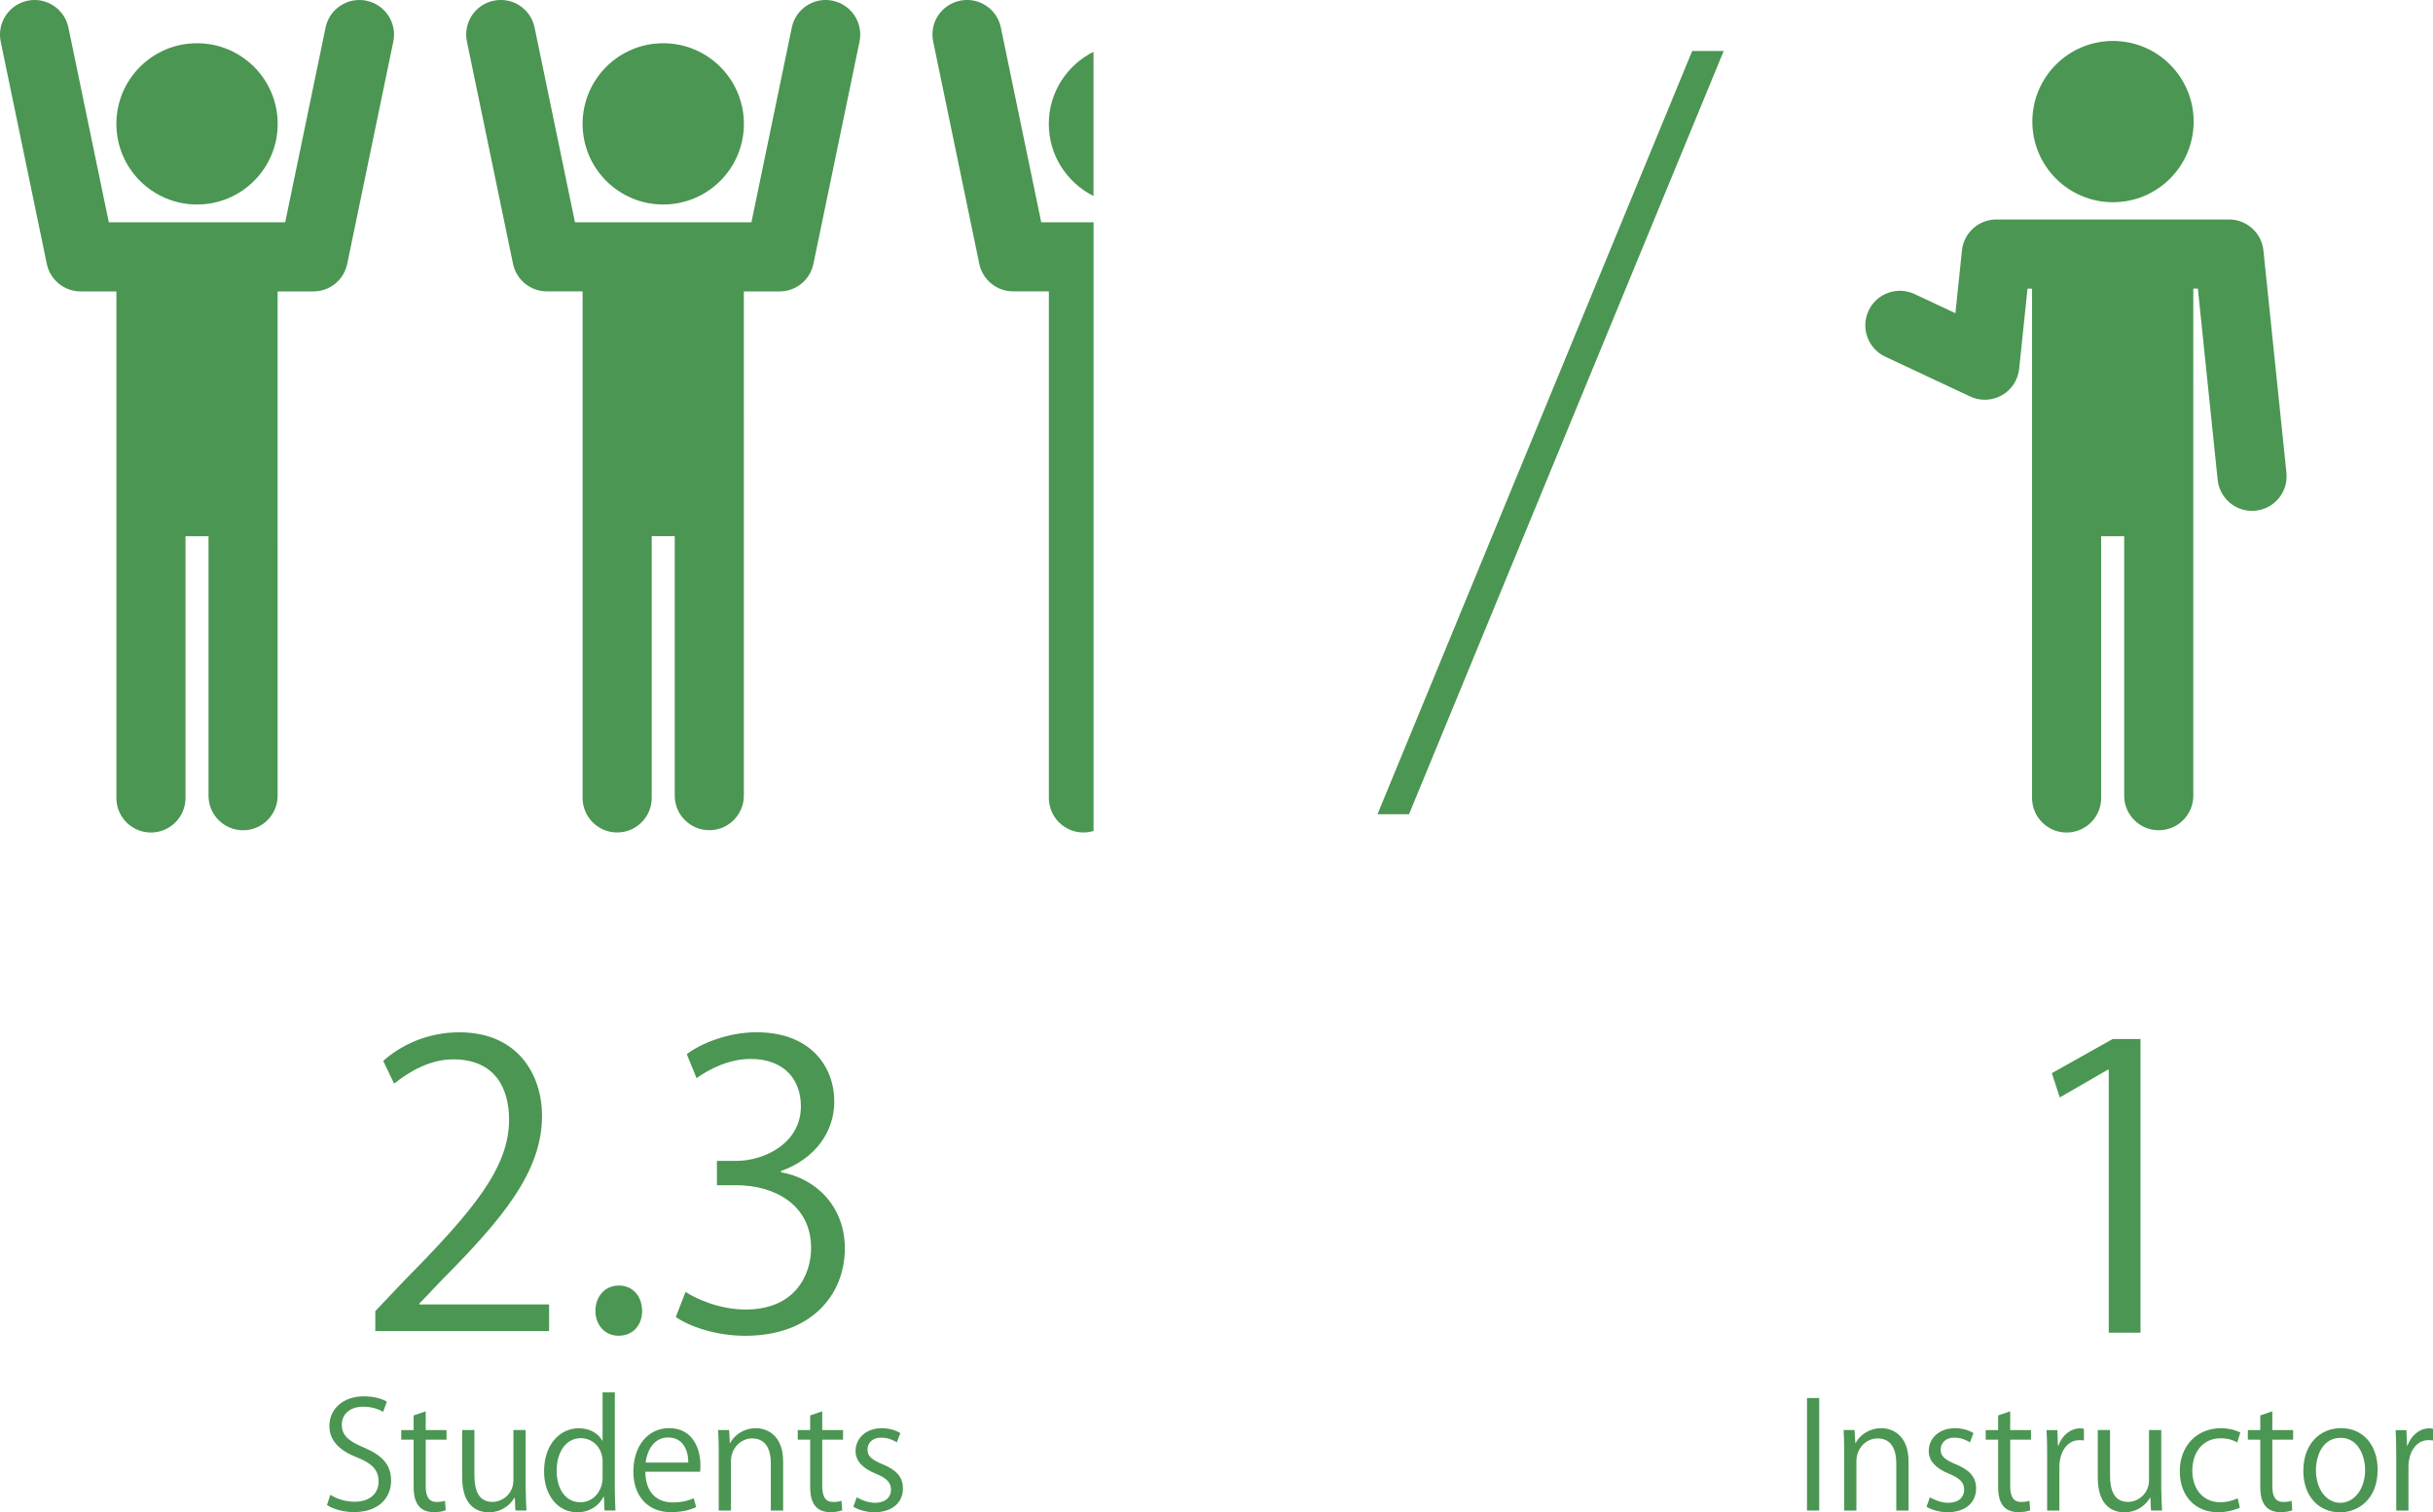 <?xml version="1.0" encoding="UTF-8"?><svg id="a" xmlns="http://www.w3.org/2000/svg" viewBox="0 0 417.49 259.57"><defs><style>.b{fill:#4b9652;}</style></defs><g><circle class="b" cx="362.58" cy="20.87" r="13.84"/><path class="b" d="M392.34,81.14l-3.95-38.15c-.31-3.02-2.86-5.32-5.9-5.32h-39.93c-3.04,0-5.59,2.3-5.9,5.32l-1.12,10.77-7.01-3.29c-2.97-1.39-6.5-.12-7.89,2.85-1.39,2.96-.12,6.5,2.85,7.89l14.57,6.84c1.74,.82,3.77,.74,5.44-.2,1.67-.94,2.78-2.64,2.98-4.55l1.43-13.76h.78v87.42c0,3.28,2.66,5.93,5.93,5.93s5.93-2.66,5.93-5.93v-44.92h3.95v44.53c0,3.28,2.66,5.93,5.93,5.93s5.93-2.66,5.93-5.93V49.53h.78l3.4,32.83c.32,3.05,2.89,5.32,5.89,5.32,.2,0,.41-.01,.62-.03,3.26-.34,5.63-3.25,5.29-6.51Z"/></g><g><circle class="b" cx="33.81" cy="21.26" r="13.84"/><path class="b" d="M62.88,.12c-3.21-.66-6.35,1.4-7.01,4.6l-6.93,33.43H18.67L11.74,4.73C11.07,1.52,7.93-.54,4.73,.12,1.52,.79-.54,3.93,.12,7.14l7.91,38.15c.57,2.75,3,4.73,5.81,4.73h6.13v86.94c0,3.28,2.66,5.93,5.93,5.93s5.93-2.66,5.93-5.93v-44.92h3.95v44.53c0,3.28,2.66,5.93,5.93,5.93s5.93-2.66,5.93-5.93V50.02h6.13c2.81,0,5.24-1.97,5.81-4.73l7.91-38.15c.66-3.21-1.4-6.35-4.6-7.01Z"/></g><g><circle class="b" cx="113.81" cy="21.26" r="13.84"/><path class="b" d="M142.88,.12c-3.21-.66-6.35,1.4-7.01,4.6l-6.93,33.43h-30.28l-6.93-33.43c-.66-3.21-3.8-5.27-7.01-4.6-3.21,.66-5.27,3.8-4.6,7.01l7.91,38.15c.57,2.75,3,4.73,5.81,4.73h6.13v86.94c0,3.28,2.66,5.93,5.93,5.93s5.93-2.66,5.93-5.93v-44.92h3.95v44.53c0,3.28,2.66,5.93,5.93,5.93s5.93-2.66,5.93-5.93V50.02h6.13c2.81,0,5.24-1.97,5.81-4.73l7.91-38.15c.66-3.21-1.4-6.35-4.6-7.01Z"/></g><g><path class="b" d="M187.64,38.15h-8.97l-6.93-33.43c-.66-3.21-3.8-5.27-7.01-4.6-3.21,.66-5.27,3.8-4.6,7.01l7.91,38.15c.57,2.75,3,4.73,5.81,4.73h6.13v86.94c0,3.28,2.66,5.93,5.93,5.93,.61,0,1.19-.09,1.74-.26V38.15Z"/><path class="b" d="M179.97,21.26c0,5.42,3.13,10.11,7.67,12.38V8.89c-4.54,2.27-7.67,6.95-7.67,12.38Z"/></g><g><path class="b" d="M94.22,228.46h-29.82v-3.43l4.91-5.18c11.98-12.12,18.04-19.45,18.04-27.66,0-5.38-2.36-10.37-9.62-10.37-4.04,0-7.67,2.22-10.1,4.17l-1.88-3.9c3.1-2.76,7.67-4.91,13.06-4.91,10.16,0,14.2,7.4,14.2,14.34,0,9.49-6.66,17.57-17.1,28.07l-3.97,4.17v.13h22.28v4.58Z"/><path class="b" d="M102.17,225.02c0-2.56,1.68-4.38,4.04-4.38s3.97,1.82,3.97,4.38c0,2.42-1.55,4.24-4.04,4.24s-3.97-2.02-3.97-4.24Z"/><path class="b" d="M134,201.2c5.92,1.01,10.97,5.79,10.97,13.06,0,8.01-5.79,15.01-17.1,15.01-5.05,0-9.62-1.62-11.91-3.23l1.68-4.31c1.82,1.21,5.86,3.03,10.3,3.03,8.48,0,11.24-5.92,11.24-10.57,0-7.4-6.26-10.77-12.86-10.77h-3.3v-4.17h3.3c4.85,0,11.11-3.03,11.11-9.36,0-4.38-2.62-8.14-8.68-8.14-3.7,0-7.2,1.82-9.22,3.3l-1.68-4.11c2.42-1.88,7.13-3.77,11.98-3.77,9.22,0,13.33,5.86,13.33,11.91,0,5.18-3.3,9.83-9.15,11.91v.2Z"/></g><g><path class="b" d="M65.75,242.33c-.56-.35-1.77-.89-3.4-.89-2.69,0-3.7,1.65-3.7,3.04,0,1.9,1.17,2.86,3.75,3.95,3.12,1.32,4.71,2.92,4.71,5.68,0,3.07-2.23,5.42-6.39,5.42-1.75,0-3.65-.53-4.61-1.22l.58-1.75c1.04,.68,2.58,1.19,4.16,1.19,2.58,0,4.11-1.39,4.11-3.47,0-1.9-1.04-3.07-3.55-4.08-2.92-1.09-4.89-2.79-4.89-5.45,0-2.94,2.38-5.09,5.91-5.09,1.83,0,3.22,.46,3.95,.91l-.63,1.75Z"/><path class="b" d="M70.97,242.94l2.08-.71v3.22h3.57v1.65h-3.57v7.98c0,1.75,.53,2.71,1.88,2.71,.63,0,1.06-.08,1.42-.2l.13,1.62c-.46,.2-1.17,.33-2.05,.33-3.35,0-3.45-3.04-3.45-4.51v-7.93h-2.13v-1.65h2.13v-2.51Z"/><path class="b" d="M90.21,255.59c0,1.42,.08,2.61,.13,3.67h-1.9l-.1-2.18h-.08c-.63,1.09-2.05,2.48-4.41,2.48-2.08,0-4.54-1.19-4.54-5.96v-8.16h2.1v7.78c0,2.69,.79,4.56,3.09,4.56,1.65,0,3.6-1.32,3.6-3.75v-8.59h2.1v10.14Z"/><path class="b" d="M105.51,255.84c0,1.12,.05,2.48,.1,3.42h-1.88l-.1-2.36h-.08c-.71,1.45-2.28,2.66-4.51,2.66-3.19,0-5.68-2.76-5.68-7.02,0-4.66,2.74-7.4,5.96-7.4,2.03,0,3.4,.99,4.03,2.13h.05v-8.29h2.1v16.85Zm-2.1-4.87c0-2.76-1.95-4.13-3.73-4.13-2.61,0-4.16,2.43-4.16,5.6,0,2.91,1.37,5.4,4.08,5.4,2.28,0,3.8-2,3.8-4.21v-2.66Z"/><path class="b" d="M119.45,258.68c-.79,.38-2.23,.86-4.33,.86-4.03,0-6.44-2.84-6.44-6.97,0-4.33,2.43-7.45,6.16-7.45,4.26,0,5.35,3.9,5.35,6.31,0,.48-.03,.84-.05,1.17h-9.4c.03,3.83,2.21,5.27,4.69,5.27,1.72,0,2.76-.36,3.62-.71l.41,1.52Zm-1.34-7.65c.02-1.88-.76-4.31-3.47-4.31-2.53,0-3.65,2.41-3.85,4.31h7.33Z"/><path class="b" d="M134.37,259.27h-2.1v-8.16c0-2.26-.81-4.23-3.22-4.23-1.8,0-3.62,1.52-3.62,3.93v8.46h-2.1v-10.26c0-1.42-.05-2.46-.1-3.57h1.88l.13,2.25h.05c.68-1.34,2.28-2.56,4.43-2.56,1.72,0,4.66,1.04,4.66,5.73v8.41Z"/><path class="b" d="M139.01,242.94l2.08-.71v3.22h3.57v1.65h-3.57v7.98c0,1.75,.53,2.71,1.88,2.71,.63,0,1.06-.08,1.42-.2l.13,1.62c-.46,.2-1.17,.33-2.05,.33-3.35,0-3.45-3.04-3.45-4.51v-7.93h-2.13v-1.65h2.13v-2.51Z"/><path class="b" d="M153.88,247.56c-.51-.33-1.44-.81-2.69-.81-1.52,0-2.33,.94-2.33,2.05,0,1.19,.79,1.75,2.56,2.51,2.23,.91,3.52,2.08,3.52,4.16,0,2.46-1.88,4.08-4.89,4.08-1.37,0-2.69-.38-3.62-.94l.58-1.62c.74,.43,1.93,.94,3.12,.94,1.85,0,2.76-.99,2.76-2.23s-.74-2-2.56-2.74c-2.33-.94-3.52-2.23-3.52-3.9,0-2.15,1.72-3.93,4.51-3.93,1.32,0,2.43,.38,3.17,.84l-.61,1.6Z"/></g><path class="b" d="M361.85,228.74v-45.16h-.13l-8.28,4.78-1.35-4.17,10.43-5.86h4.78v50.41h-5.45Z"/><g><path class="b" d="M310.07,239.95h2.1v19.31h-2.1v-19.31Z"/><path class="b" d="M327.49,259.27h-2.1v-8.16c0-2.26-.81-4.23-3.22-4.23-1.8,0-3.62,1.52-3.62,3.93v8.46h-2.1v-10.26c0-1.42-.05-2.46-.1-3.57h1.88l.13,2.25h.05c.68-1.34,2.28-2.56,4.43-2.56,1.72,0,4.66,1.04,4.66,5.73v8.41Z"/><path class="b" d="M338.03,247.56c-.51-.33-1.44-.81-2.69-.81-1.52,0-2.33,.94-2.33,2.05,0,1.19,.79,1.75,2.56,2.51,2.23,.91,3.52,2.08,3.52,4.16,0,2.46-1.88,4.08-4.89,4.08-1.37,0-2.69-.38-3.62-.94l.58-1.62c.74,.43,1.93,.94,3.12,.94,1.85,0,2.76-.99,2.76-2.23s-.74-2-2.56-2.74c-2.33-.94-3.52-2.23-3.52-3.9,0-2.15,1.72-3.93,4.51-3.93,1.32,0,2.43,.38,3.17,.84l-.61,1.6Z"/><path class="b" d="M342.86,242.94l2.08-.71v3.22h3.57v1.65h-3.57v7.98c0,1.75,.53,2.71,1.88,2.71,.63,0,1.06-.08,1.42-.2l.13,1.62c-.46,.2-1.17,.33-2.05,.33-3.35,0-3.45-3.04-3.45-4.51v-7.93h-2.13v-1.65h2.13v-2.51Z"/><path class="b" d="M357.59,247.23c-.23-.03-.46-.05-.76-.05-2.28,0-3.45,2.26-3.45,4.59v7.5h-2.1v-9.68c0-1.47-.03-2.81-.1-4.13h1.85l.1,2.66h.08c.61-1.72,2.05-2.97,3.75-2.97,.23,0,.41,.05,.63,.08v2Z"/><path class="b" d="M370.87,255.59c0,1.42,.08,2.61,.13,3.67h-1.9l-.1-2.18h-.08c-.63,1.09-2.05,2.48-4.41,2.48-2.08,0-4.54-1.19-4.54-5.96v-8.16h2.1v7.78c0,2.69,.79,4.56,3.09,4.56,1.65,0,3.6-1.32,3.6-3.75v-8.59h2.1v10.14Z"/><path class="b" d="M384.35,258.76c-.61,.3-1.98,.79-3.75,.79-3.95,0-6.56-2.81-6.56-7.04s2.81-7.38,7.07-7.38c1.55,0,2.79,.46,3.32,.74l-.53,1.7c-.58-.33-1.5-.71-2.84-.71-3.19,0-4.87,2.56-4.87,5.53,0,3.35,2,5.45,4.79,5.45,1.37,0,2.31-.38,2.99-.68l.38,1.62Z"/><path class="b" d="M387.84,242.94l2.08-.71v3.22h3.57v1.65h-3.57v7.98c0,1.75,.53,2.71,1.88,2.71,.63,0,1.06-.08,1.42-.2l.13,1.62c-.46,.2-1.17,.33-2.05,.33-3.35,0-3.45-3.04-3.45-4.51v-7.93h-2.13v-1.65h2.13v-2.51Z"/><path class="b" d="M407.99,252.25c0,5.14-3.4,7.32-6.46,7.32-3.55,0-6.29-2.66-6.29-7.12,0-4.71,2.94-7.33,6.46-7.33,3.78,0,6.29,2.89,6.29,7.12Zm-6.36-5.47c-2.99,0-4.23,2.94-4.23,5.6,0,3.07,1.7,5.55,4.18,5.55s4.26-2.48,4.26-5.6c0-2.46-1.19-5.55-4.21-5.55Z"/><path class="b" d="M417.49,247.23c-.23-.03-.46-.05-.76-.05-2.28,0-3.45,2.26-3.45,4.59v7.5h-2.1v-9.68c0-1.47-.03-2.81-.1-4.13h1.85l.1,2.66h.08c.61-1.72,2.05-2.97,3.75-2.97,.23,0,.41,.05,.63,.08v2Z"/></g><polygon class="b" points="241.78 139.75 295.78 8.75 290.37 8.75 236.37 139.75 241.78 139.75"/></svg>